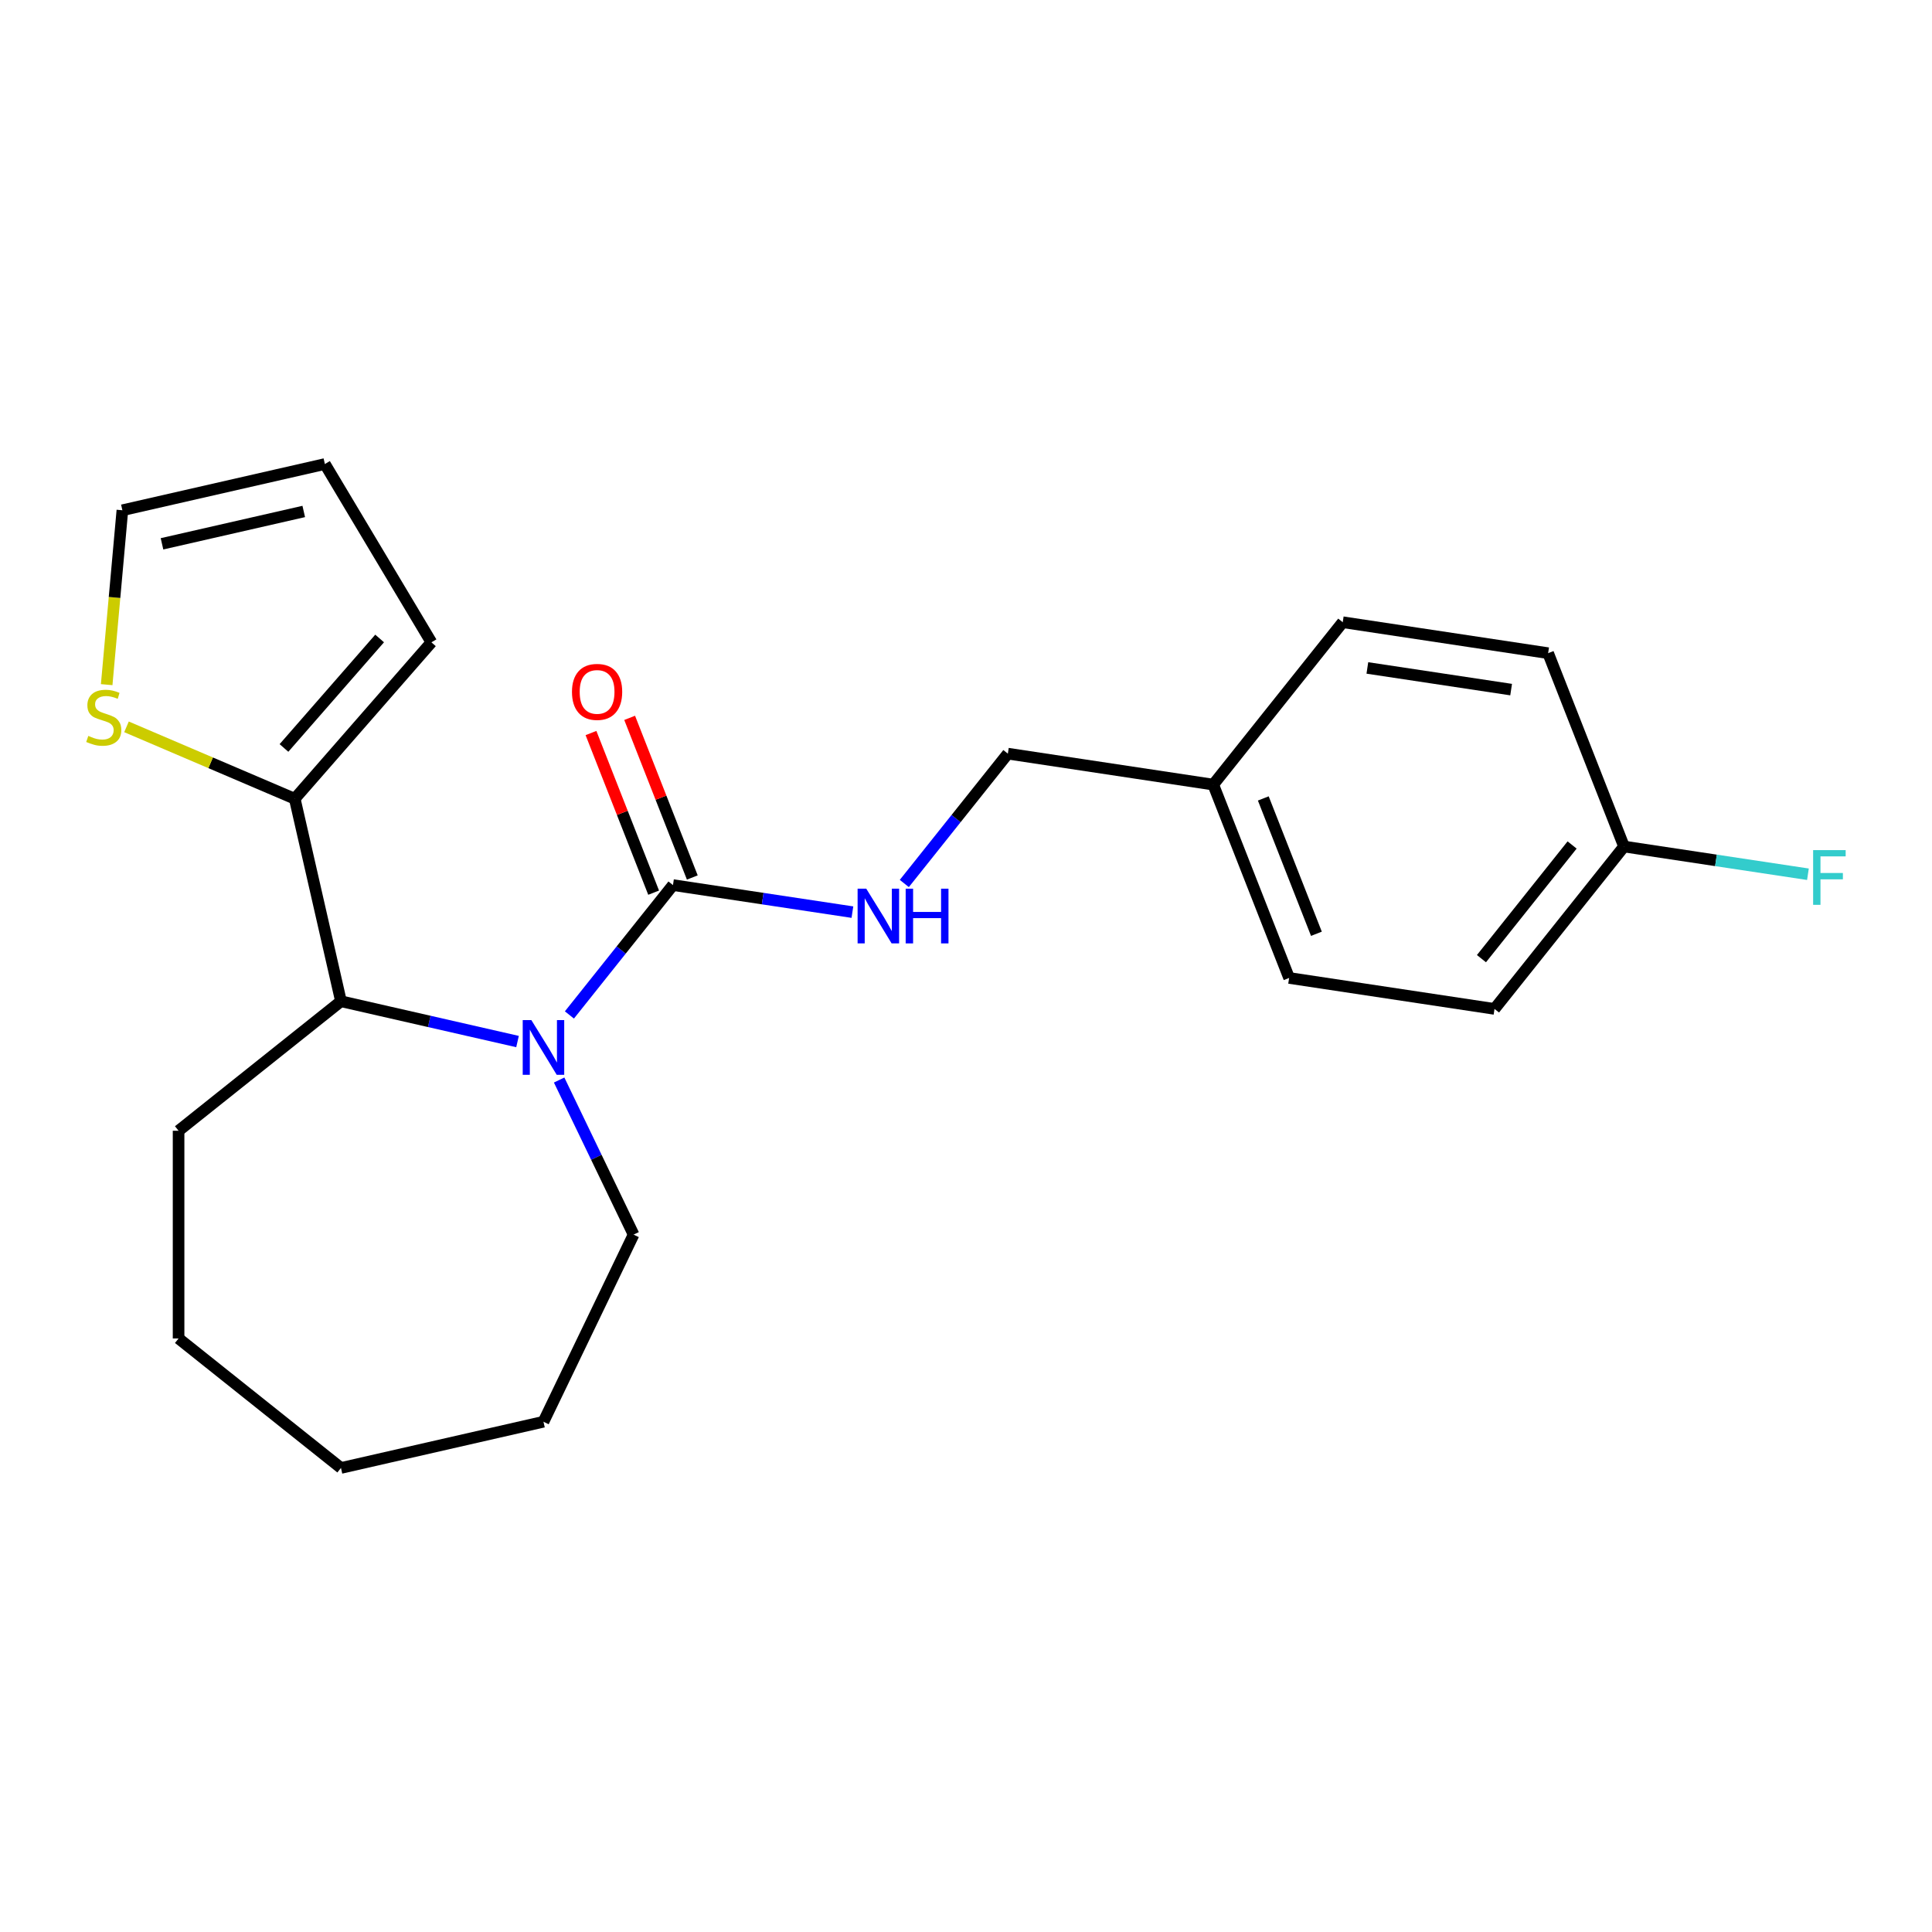 <?xml version='1.0' encoding='iso-8859-1'?>
<svg version='1.1' baseProfile='full'
              xmlns='http://www.w3.org/2000/svg'
                      xmlns:rdkit='http://www.rdkit.org/xml'
                      xmlns:xlink='http://www.w3.org/1999/xlink'
                  xml:space='preserve'
width='1000px' height='1000px' viewBox='0 0 1000 1000'>
<!-- END OF HEADER -->
<rect style='opacity:1.0;fill:#FFFFFF;stroke:none' width='1000' height='1000' x='0' y='0'> </rect>
<path class='bond-0' d='M 294.726,525.333 L 321.527,491.725' style='fill:none;fill-rule:evenodd;stroke:#0000FF;stroke-width:6px;stroke-linecap:butt;stroke-linejoin:miter;stroke-opacity:1' />
<path class='bond-0' d='M 321.527,491.725 L 348.328,458.118' style='fill:none;fill-rule:evenodd;stroke:#000000;stroke-width:6px;stroke-linecap:butt;stroke-linejoin:miter;stroke-opacity:1' />
<path class='bond-1' d='M 267.87,539.106 L 222.178,528.677' style='fill:none;fill-rule:evenodd;stroke:#0000FF;stroke-width:6px;stroke-linecap:butt;stroke-linejoin:miter;stroke-opacity:1' />
<path class='bond-1' d='M 222.178,528.677 L 176.486,518.248' style='fill:none;fill-rule:evenodd;stroke:#000000;stroke-width:6px;stroke-linecap:butt;stroke-linejoin:miter;stroke-opacity:1' />
<path class='bond-10' d='M 289.412,559.018 L 308.678,599.025' style='fill:none;fill-rule:evenodd;stroke:#0000FF;stroke-width:6px;stroke-linecap:butt;stroke-linejoin:miter;stroke-opacity:1' />
<path class='bond-10' d='M 308.678,599.025 L 327.944,639.032' style='fill:none;fill-rule:evenodd;stroke:#000000;stroke-width:6px;stroke-linecap:butt;stroke-linejoin:miter;stroke-opacity:1' />
<path class='bond-3' d='M 348.328,458.118 L 394.768,465.117' style='fill:none;fill-rule:evenodd;stroke:#000000;stroke-width:6px;stroke-linecap:butt;stroke-linejoin:miter;stroke-opacity:1' />
<path class='bond-3' d='M 394.768,465.117 L 441.207,472.117' style='fill:none;fill-rule:evenodd;stroke:#0000FF;stroke-width:6px;stroke-linecap:butt;stroke-linejoin:miter;stroke-opacity:1' />
<path class='bond-5' d='M 358.336,454.19 L 342.121,412.876' style='fill:none;fill-rule:evenodd;stroke:#000000;stroke-width:6px;stroke-linecap:butt;stroke-linejoin:miter;stroke-opacity:1' />
<path class='bond-5' d='M 342.121,412.876 L 325.906,371.561' style='fill:none;fill-rule:evenodd;stroke:#FF0000;stroke-width:6px;stroke-linecap:butt;stroke-linejoin:miter;stroke-opacity:1' />
<path class='bond-5' d='M 338.32,462.045 L 322.106,420.731' style='fill:none;fill-rule:evenodd;stroke:#000000;stroke-width:6px;stroke-linecap:butt;stroke-linejoin:miter;stroke-opacity:1' />
<path class='bond-5' d='M 322.106,420.731 L 305.891,379.417' style='fill:none;fill-rule:evenodd;stroke:#FF0000;stroke-width:6px;stroke-linecap:butt;stroke-linejoin:miter;stroke-opacity:1' />
<path class='bond-2' d='M 176.486,518.248 L 152.563,413.435' style='fill:none;fill-rule:evenodd;stroke:#000000;stroke-width:6px;stroke-linecap:butt;stroke-linejoin:miter;stroke-opacity:1' />
<path class='bond-18' d='M 176.486,518.248 L 92.433,585.278' style='fill:none;fill-rule:evenodd;stroke:#000000;stroke-width:6px;stroke-linecap:butt;stroke-linejoin:miter;stroke-opacity:1' />
<path class='bond-4' d='M 152.563,413.435 L 109.019,394.824' style='fill:none;fill-rule:evenodd;stroke:#000000;stroke-width:6px;stroke-linecap:butt;stroke-linejoin:miter;stroke-opacity:1' />
<path class='bond-4' d='M 109.019,394.824 L 65.474,376.212' style='fill:none;fill-rule:evenodd;stroke:#CCCC00;stroke-width:6px;stroke-linecap:butt;stroke-linejoin:miter;stroke-opacity:1' />
<path class='bond-6' d='M 152.563,413.435 L 223.297,332.474' style='fill:none;fill-rule:evenodd;stroke:#000000;stroke-width:6px;stroke-linecap:butt;stroke-linejoin:miter;stroke-opacity:1' />
<path class='bond-6' d='M 146.981,387.145 L 196.494,330.472' style='fill:none;fill-rule:evenodd;stroke:#000000;stroke-width:6px;stroke-linecap:butt;stroke-linejoin:miter;stroke-opacity:1' />
<path class='bond-9' d='M 468.071,457.293 L 494.868,423.69' style='fill:none;fill-rule:evenodd;stroke:#0000FF;stroke-width:6px;stroke-linecap:butt;stroke-linejoin:miter;stroke-opacity:1' />
<path class='bond-9' d='M 494.868,423.69 L 521.665,390.088' style='fill:none;fill-rule:evenodd;stroke:#000000;stroke-width:6px;stroke-linecap:butt;stroke-linejoin:miter;stroke-opacity:1' />
<path class='bond-7' d='M 55.219,354.374 L 59.281,309.241' style='fill:none;fill-rule:evenodd;stroke:#CCCC00;stroke-width:6px;stroke-linecap:butt;stroke-linejoin:miter;stroke-opacity:1' />
<path class='bond-7' d='M 59.281,309.241 L 63.343,264.107' style='fill:none;fill-rule:evenodd;stroke:#000000;stroke-width:6px;stroke-linecap:butt;stroke-linejoin:miter;stroke-opacity:1' />
<path class='bond-8' d='M 223.297,332.474 L 168.156,240.184' style='fill:none;fill-rule:evenodd;stroke:#000000;stroke-width:6px;stroke-linecap:butt;stroke-linejoin:miter;stroke-opacity:1' />
<path class='bond-23' d='M 63.343,264.107 L 168.156,240.184' style='fill:none;fill-rule:evenodd;stroke:#000000;stroke-width:6px;stroke-linecap:butt;stroke-linejoin:miter;stroke-opacity:1' />
<path class='bond-23' d='M 83.85,281.481 L 157.219,264.735' style='fill:none;fill-rule:evenodd;stroke:#000000;stroke-width:6px;stroke-linecap:butt;stroke-linejoin:miter;stroke-opacity:1' />
<path class='bond-12' d='M 521.665,390.088 L 627.972,406.111' style='fill:none;fill-rule:evenodd;stroke:#000000;stroke-width:6px;stroke-linecap:butt;stroke-linejoin:miter;stroke-opacity:1' />
<path class='bond-19' d='M 327.944,639.032 L 281.298,735.893' style='fill:none;fill-rule:evenodd;stroke:#000000;stroke-width:6px;stroke-linecap:butt;stroke-linejoin:miter;stroke-opacity:1' />
<path class='bond-11' d='M 840.586,438.157 L 773.556,522.21' style='fill:none;fill-rule:evenodd;stroke:#000000;stroke-width:6px;stroke-linecap:butt;stroke-linejoin:miter;stroke-opacity:1' />
<path class='bond-11' d='M 813.721,437.359 L 766.8,496.196' style='fill:none;fill-rule:evenodd;stroke:#000000;stroke-width:6px;stroke-linecap:butt;stroke-linejoin:miter;stroke-opacity:1' />
<path class='bond-13' d='M 840.586,438.157 L 888.186,445.332' style='fill:none;fill-rule:evenodd;stroke:#000000;stroke-width:6px;stroke-linecap:butt;stroke-linejoin:miter;stroke-opacity:1' />
<path class='bond-13' d='M 888.186,445.332 L 935.786,452.506' style='fill:none;fill-rule:evenodd;stroke:#33CCCC;stroke-width:6px;stroke-linecap:butt;stroke-linejoin:miter;stroke-opacity:1' />
<path class='bond-24' d='M 840.586,438.157 L 801.309,338.081' style='fill:none;fill-rule:evenodd;stroke:#000000;stroke-width:6px;stroke-linecap:butt;stroke-linejoin:miter;stroke-opacity:1' />
<path class='bond-16' d='M 627.972,406.111 L 695.002,322.058' style='fill:none;fill-rule:evenodd;stroke:#000000;stroke-width:6px;stroke-linecap:butt;stroke-linejoin:miter;stroke-opacity:1' />
<path class='bond-17' d='M 627.972,406.111 L 667.249,506.187' style='fill:none;fill-rule:evenodd;stroke:#000000;stroke-width:6px;stroke-linecap:butt;stroke-linejoin:miter;stroke-opacity:1' />
<path class='bond-17' d='M 653.879,413.267 L 681.373,483.32' style='fill:none;fill-rule:evenodd;stroke:#000000;stroke-width:6px;stroke-linecap:butt;stroke-linejoin:miter;stroke-opacity:1' />
<path class='bond-14' d='M 801.309,338.081 L 695.002,322.058' style='fill:none;fill-rule:evenodd;stroke:#000000;stroke-width:6px;stroke-linecap:butt;stroke-linejoin:miter;stroke-opacity:1' />
<path class='bond-14' d='M 782.158,356.939 L 707.744,345.723' style='fill:none;fill-rule:evenodd;stroke:#000000;stroke-width:6px;stroke-linecap:butt;stroke-linejoin:miter;stroke-opacity:1' />
<path class='bond-15' d='M 773.556,522.21 L 667.249,506.187' style='fill:none;fill-rule:evenodd;stroke:#000000;stroke-width:6px;stroke-linecap:butt;stroke-linejoin:miter;stroke-opacity:1' />
<path class='bond-20' d='M 92.433,585.278 L 92.433,692.786' style='fill:none;fill-rule:evenodd;stroke:#000000;stroke-width:6px;stroke-linecap:butt;stroke-linejoin:miter;stroke-opacity:1' />
<path class='bond-21' d='M 281.298,735.893 L 176.486,759.816' style='fill:none;fill-rule:evenodd;stroke:#000000;stroke-width:6px;stroke-linecap:butt;stroke-linejoin:miter;stroke-opacity:1' />
<path class='bond-22' d='M 92.433,692.786 L 176.486,759.816' style='fill:none;fill-rule:evenodd;stroke:#000000;stroke-width:6px;stroke-linecap:butt;stroke-linejoin:miter;stroke-opacity:1' />
<path  class='atom-0' d='M 275.038 528.01
L 284.318 543.01
Q 285.238 544.49, 286.718 547.17
Q 288.198 549.85, 288.278 550.01
L 288.278 528.01
L 292.038 528.01
L 292.038 556.33
L 288.158 556.33
L 278.198 539.93
Q 277.038 538.01, 275.798 535.81
Q 274.598 533.61, 274.238 532.93
L 274.238 556.33
L 270.558 556.33
L 270.558 528.01
L 275.038 528.01
' fill='#0000FF'/>
<path  class='atom-4' d='M 448.375 459.981
L 457.655 474.981
Q 458.575 476.461, 460.055 479.141
Q 461.535 481.821, 461.615 481.981
L 461.615 459.981
L 465.375 459.981
L 465.375 488.301
L 461.495 488.301
L 451.535 471.901
Q 450.375 469.981, 449.135 467.781
Q 447.935 465.581, 447.575 464.901
L 447.575 488.301
L 443.895 488.301
L 443.895 459.981
L 448.375 459.981
' fill='#0000FF'/>
<path  class='atom-4' d='M 468.775 459.981
L 472.615 459.981
L 472.615 472.021
L 487.095 472.021
L 487.095 459.981
L 490.935 459.981
L 490.935 488.301
L 487.095 488.301
L 487.095 475.221
L 472.615 475.221
L 472.615 488.301
L 468.775 488.301
L 468.775 459.981
' fill='#0000FF'/>
<path  class='atom-5' d='M 45.707 380.902
Q 46.027 381.022, 47.347 381.582
Q 48.667 382.142, 50.107 382.502
Q 51.587 382.822, 53.027 382.822
Q 55.707 382.822, 57.267 381.542
Q 58.827 380.222, 58.827 377.942
Q 58.827 376.382, 58.027 375.422
Q 57.267 374.462, 56.067 373.942
Q 54.867 373.422, 52.867 372.822
Q 50.347 372.062, 48.827 371.342
Q 47.347 370.622, 46.267 369.102
Q 45.227 367.582, 45.227 365.022
Q 45.227 361.462, 47.627 359.262
Q 50.067 357.062, 54.867 357.062
Q 58.147 357.062, 61.867 358.622
L 60.947 361.702
Q 57.547 360.302, 54.987 360.302
Q 52.227 360.302, 50.707 361.462
Q 49.187 362.582, 49.227 364.542
Q 49.227 366.062, 49.987 366.982
Q 50.787 367.902, 51.907 368.422
Q 53.067 368.942, 54.987 369.542
Q 57.547 370.342, 59.067 371.142
Q 60.587 371.942, 61.667 373.582
Q 62.787 375.182, 62.787 377.942
Q 62.787 381.862, 60.147 383.982
Q 57.547 386.062, 53.187 386.062
Q 50.667 386.062, 48.747 385.502
Q 46.867 384.982, 44.627 384.062
L 45.707 380.902
' fill='#CCCC00'/>
<path  class='atom-6' d='M 296.051 358.121
Q 296.051 351.321, 299.411 347.521
Q 302.771 343.721, 309.051 343.721
Q 315.331 343.721, 318.691 347.521
Q 322.051 351.321, 322.051 358.121
Q 322.051 365.001, 318.651 368.921
Q 315.251 372.801, 309.051 372.801
Q 302.811 372.801, 299.411 368.921
Q 296.051 365.041, 296.051 358.121
M 309.051 369.601
Q 313.371 369.601, 315.691 366.721
Q 318.051 363.801, 318.051 358.121
Q 318.051 352.561, 315.691 349.761
Q 313.371 346.921, 309.051 346.921
Q 304.731 346.921, 302.371 349.721
Q 300.051 352.521, 300.051 358.121
Q 300.051 363.841, 302.371 366.721
Q 304.731 369.601, 309.051 369.601
' fill='#FF0000'/>
<path  class='atom-14' d='M 938.473 440.021
L 955.313 440.021
L 955.313 443.261
L 942.273 443.261
L 942.273 451.861
L 953.873 451.861
L 953.873 455.141
L 942.273 455.141
L 942.273 468.341
L 938.473 468.341
L 938.473 440.021
' fill='#33CCCC'/>
</svg>
